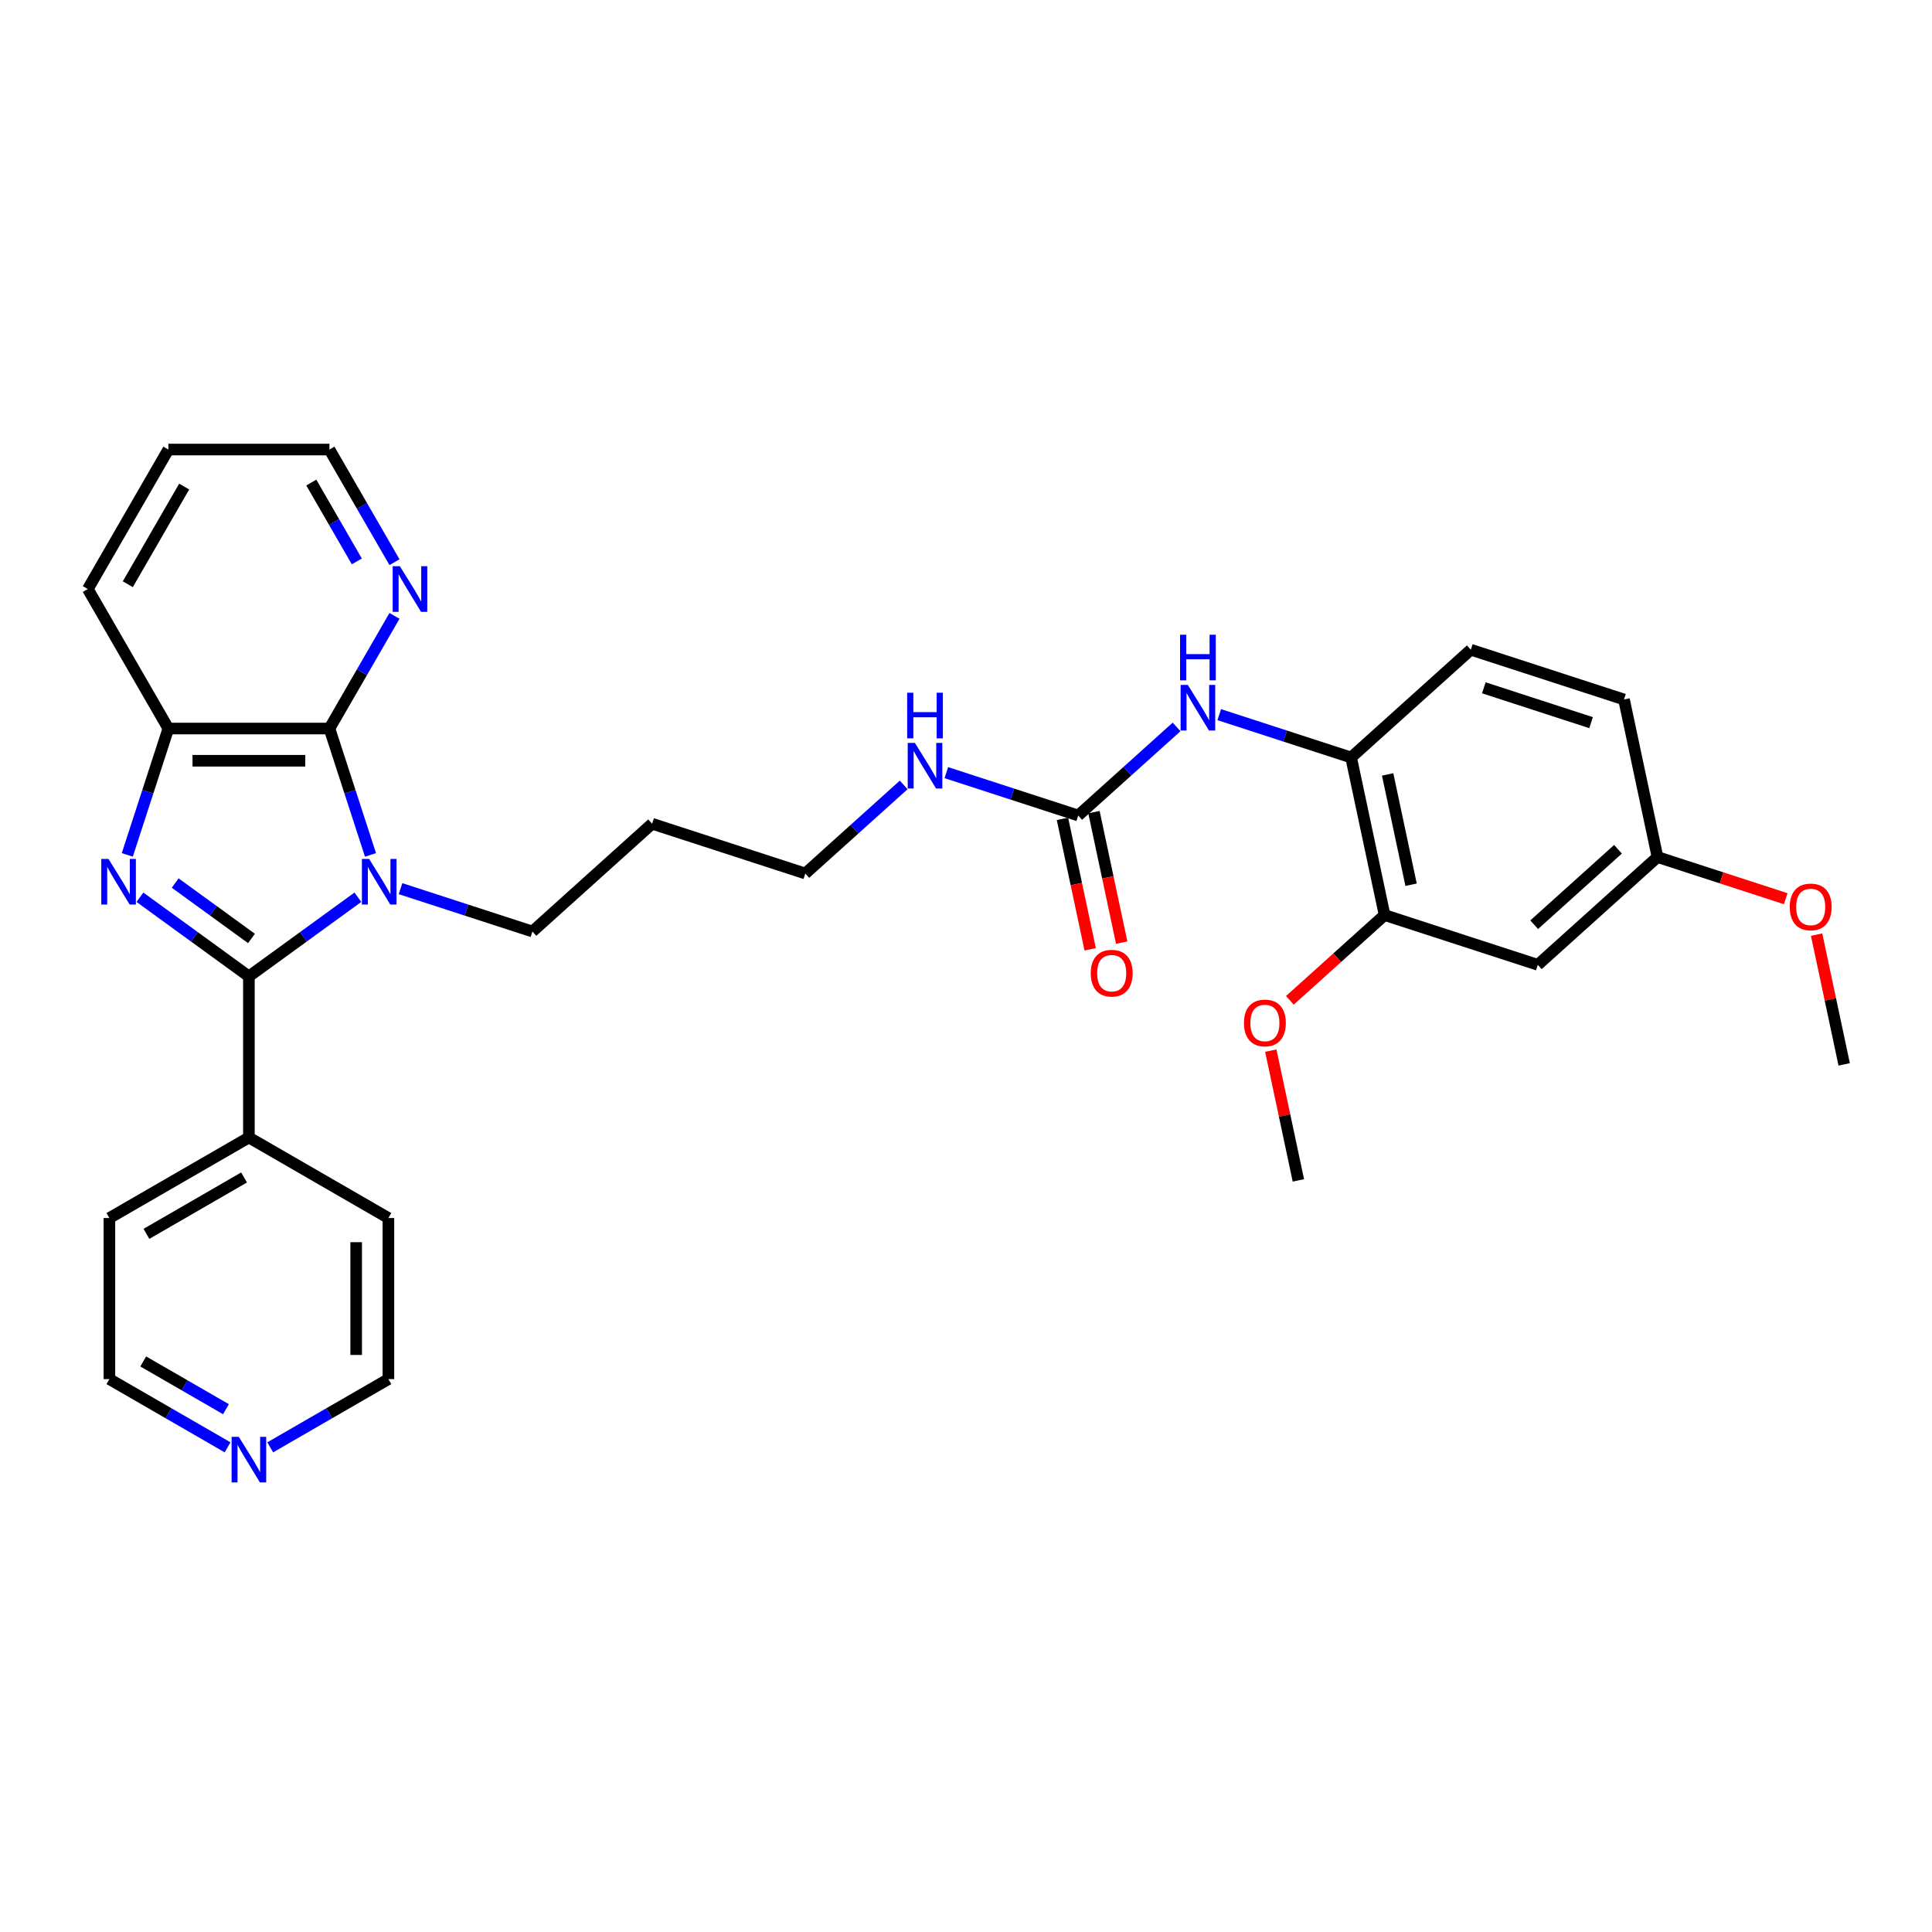 <?xml version='1.0' encoding='iso-8859-1'?>
<svg version='1.1' baseProfile='full'
              xmlns='http://www.w3.org/2000/svg'
                      xmlns:rdkit='http://www.rdkit.org/xml'
                      xmlns:xlink='http://www.w3.org/1999/xlink'
                  xml:space='preserve'
width='1000px' height='1000px' viewBox='0 0 1000 1000'>
<!-- END OF HEADER -->
<rect style='opacity:1.0;fill:#FFFFFF;stroke:none' width='1000' height='1000' x='0' y='0'> </rect>
<path class='bond-0' d='M 185.241,464.404 L 157.035,484.897' style='fill:none;fill-rule:evenodd;stroke:#0000FF;stroke-width:6px;stroke-linecap:butt;stroke-linejoin:miter;stroke-opacity:1' />
<path class='bond-0' d='M 157.035,484.897 L 128.829,505.39' style='fill:none;fill-rule:evenodd;stroke:#000000;stroke-width:6px;stroke-linecap:butt;stroke-linejoin:miter;stroke-opacity:1' />
<path class='bond-2' d='M 191.767,442.494 L 181.141,409.792' style='fill:none;fill-rule:evenodd;stroke:#0000FF;stroke-width:6px;stroke-linecap:butt;stroke-linejoin:miter;stroke-opacity:1' />
<path class='bond-2' d='M 181.141,409.792 L 170.516,377.09' style='fill:none;fill-rule:evenodd;stroke:#000000;stroke-width:6px;stroke-linecap:butt;stroke-linejoin:miter;stroke-opacity:1' />
<path class='bond-13' d='M 207.318,459.97 L 241.446,471.059' style='fill:none;fill-rule:evenodd;stroke:#0000FF;stroke-width:6px;stroke-linecap:butt;stroke-linejoin:miter;stroke-opacity:1' />
<path class='bond-13' d='M 241.446,471.059 L 275.573,482.148' style='fill:none;fill-rule:evenodd;stroke:#000000;stroke-width:6px;stroke-linecap:butt;stroke-linejoin:miter;stroke-opacity:1' />
<path class='bond-1' d='M 128.829,505.39 L 100.622,484.897' style='fill:none;fill-rule:evenodd;stroke:#000000;stroke-width:6px;stroke-linecap:butt;stroke-linejoin:miter;stroke-opacity:1' />
<path class='bond-1' d='M 100.622,484.897 L 72.416,464.404' style='fill:none;fill-rule:evenodd;stroke:#0000FF;stroke-width:6px;stroke-linecap:butt;stroke-linejoin:miter;stroke-opacity:1' />
<path class='bond-1' d='M 130.168,485.752 L 110.424,471.407' style='fill:none;fill-rule:evenodd;stroke:#000000;stroke-width:6px;stroke-linecap:butt;stroke-linejoin:miter;stroke-opacity:1' />
<path class='bond-1' d='M 110.424,471.407 L 90.679,457.062' style='fill:none;fill-rule:evenodd;stroke:#0000FF;stroke-width:6px;stroke-linecap:butt;stroke-linejoin:miter;stroke-opacity:1' />
<path class='bond-10' d='M 128.829,505.39 L 128.829,588.764' style='fill:none;fill-rule:evenodd;stroke:#000000;stroke-width:6px;stroke-linecap:butt;stroke-linejoin:miter;stroke-opacity:1' />
<path class='bond-31' d='M 65.891,442.494 L 76.516,409.792' style='fill:none;fill-rule:evenodd;stroke:#0000FF;stroke-width:6px;stroke-linecap:butt;stroke-linejoin:miter;stroke-opacity:1' />
<path class='bond-31' d='M 76.516,409.792 L 87.142,377.09' style='fill:none;fill-rule:evenodd;stroke:#000000;stroke-width:6px;stroke-linecap:butt;stroke-linejoin:miter;stroke-opacity:1' />
<path class='bond-3' d='M 170.516,377.09 L 87.142,377.09' style='fill:none;fill-rule:evenodd;stroke:#000000;stroke-width:6px;stroke-linecap:butt;stroke-linejoin:miter;stroke-opacity:1' />
<path class='bond-3' d='M 158.01,393.765 L 99.648,393.765' style='fill:none;fill-rule:evenodd;stroke:#000000;stroke-width:6px;stroke-linecap:butt;stroke-linejoin:miter;stroke-opacity:1' />
<path class='bond-8' d='M 170.516,377.09 L 187.349,347.933' style='fill:none;fill-rule:evenodd;stroke:#000000;stroke-width:6px;stroke-linecap:butt;stroke-linejoin:miter;stroke-opacity:1' />
<path class='bond-8' d='M 187.349,347.933 L 204.183,318.776' style='fill:none;fill-rule:evenodd;stroke:#0000FF;stroke-width:6px;stroke-linecap:butt;stroke-linejoin:miter;stroke-opacity:1' />
<path class='bond-21' d='M 87.142,377.09 L 45.455,304.886' style='fill:none;fill-rule:evenodd;stroke:#000000;stroke-width:6px;stroke-linecap:butt;stroke-linejoin:miter;stroke-opacity:1' />
<path class='bond-4' d='M 558.078,422.099 L 523.951,411.011' style='fill:none;fill-rule:evenodd;stroke:#000000;stroke-width:6px;stroke-linecap:butt;stroke-linejoin:miter;stroke-opacity:1' />
<path class='bond-4' d='M 523.951,411.011 L 489.823,399.922' style='fill:none;fill-rule:evenodd;stroke:#0000FF;stroke-width:6px;stroke-linecap:butt;stroke-linejoin:miter;stroke-opacity:1' />
<path class='bond-5' d='M 558.078,422.099 L 583.538,399.175' style='fill:none;fill-rule:evenodd;stroke:#000000;stroke-width:6px;stroke-linecap:butt;stroke-linejoin:miter;stroke-opacity:1' />
<path class='bond-5' d='M 583.538,399.175 L 608.998,376.251' style='fill:none;fill-rule:evenodd;stroke:#0000FF;stroke-width:6px;stroke-linecap:butt;stroke-linejoin:miter;stroke-opacity:1' />
<path class='bond-11' d='M 549.923,423.833 L 557.1,457.597' style='fill:none;fill-rule:evenodd;stroke:#000000;stroke-width:6px;stroke-linecap:butt;stroke-linejoin:miter;stroke-opacity:1' />
<path class='bond-11' d='M 557.1,457.597 L 564.277,491.362' style='fill:none;fill-rule:evenodd;stroke:#FF0000;stroke-width:6px;stroke-linecap:butt;stroke-linejoin:miter;stroke-opacity:1' />
<path class='bond-11' d='M 566.233,420.366 L 573.41,454.13' style='fill:none;fill-rule:evenodd;stroke:#000000;stroke-width:6px;stroke-linecap:butt;stroke-linejoin:miter;stroke-opacity:1' />
<path class='bond-11' d='M 573.41,454.13 L 580.587,487.895' style='fill:none;fill-rule:evenodd;stroke:#FF0000;stroke-width:6px;stroke-linecap:butt;stroke-linejoin:miter;stroke-opacity:1' />
<path class='bond-6' d='M 631.076,369.898 L 665.203,380.987' style='fill:none;fill-rule:evenodd;stroke:#0000FF;stroke-width:6px;stroke-linecap:butt;stroke-linejoin:miter;stroke-opacity:1' />
<path class='bond-6' d='M 665.203,380.987 L 699.331,392.075' style='fill:none;fill-rule:evenodd;stroke:#000000;stroke-width:6px;stroke-linecap:butt;stroke-linejoin:miter;stroke-opacity:1' />
<path class='bond-7' d='M 699.331,392.075 L 716.665,473.628' style='fill:none;fill-rule:evenodd;stroke:#000000;stroke-width:6px;stroke-linecap:butt;stroke-linejoin:miter;stroke-opacity:1' />
<path class='bond-7' d='M 718.241,400.841 L 730.375,457.928' style='fill:none;fill-rule:evenodd;stroke:#000000;stroke-width:6px;stroke-linecap:butt;stroke-linejoin:miter;stroke-opacity:1' />
<path class='bond-14' d='M 699.331,392.075 L 761.29,336.287' style='fill:none;fill-rule:evenodd;stroke:#000000;stroke-width:6px;stroke-linecap:butt;stroke-linejoin:miter;stroke-opacity:1' />
<path class='bond-9' d='M 716.665,473.628 L 795.959,499.392' style='fill:none;fill-rule:evenodd;stroke:#000000;stroke-width:6px;stroke-linecap:butt;stroke-linejoin:miter;stroke-opacity:1' />
<path class='bond-18' d='M 716.665,473.628 L 692.147,495.704' style='fill:none;fill-rule:evenodd;stroke:#000000;stroke-width:6px;stroke-linecap:butt;stroke-linejoin:miter;stroke-opacity:1' />
<path class='bond-18' d='M 692.147,495.704 L 667.629,517.78' style='fill:none;fill-rule:evenodd;stroke:#FF0000;stroke-width:6px;stroke-linecap:butt;stroke-linejoin:miter;stroke-opacity:1' />
<path class='bond-22' d='M 204.183,290.996 L 187.349,261.839' style='fill:none;fill-rule:evenodd;stroke:#0000FF;stroke-width:6px;stroke-linecap:butt;stroke-linejoin:miter;stroke-opacity:1' />
<path class='bond-22' d='M 187.349,261.839 L 170.516,232.682' style='fill:none;fill-rule:evenodd;stroke:#000000;stroke-width:6px;stroke-linecap:butt;stroke-linejoin:miter;stroke-opacity:1' />
<path class='bond-22' d='M 184.692,290.586 L 172.909,270.177' style='fill:none;fill-rule:evenodd;stroke:#0000FF;stroke-width:6px;stroke-linecap:butt;stroke-linejoin:miter;stroke-opacity:1' />
<path class='bond-22' d='M 172.909,270.177 L 161.125,249.767' style='fill:none;fill-rule:evenodd;stroke:#000000;stroke-width:6px;stroke-linecap:butt;stroke-linejoin:miter;stroke-opacity:1' />
<path class='bond-34' d='M 795.959,499.392 L 857.918,443.603' style='fill:none;fill-rule:evenodd;stroke:#000000;stroke-width:6px;stroke-linecap:butt;stroke-linejoin:miter;stroke-opacity:1' />
<path class='bond-34' d='M 794.095,478.631 L 837.466,439.58' style='fill:none;fill-rule:evenodd;stroke:#000000;stroke-width:6px;stroke-linecap:butt;stroke-linejoin:miter;stroke-opacity:1' />
<path class='bond-26' d='M 128.829,588.764 L 201.033,630.451' style='fill:none;fill-rule:evenodd;stroke:#000000;stroke-width:6px;stroke-linecap:butt;stroke-linejoin:miter;stroke-opacity:1' />
<path class='bond-27' d='M 128.829,588.764 L 56.625,630.451' style='fill:none;fill-rule:evenodd;stroke:#000000;stroke-width:6px;stroke-linecap:butt;stroke-linejoin:miter;stroke-opacity:1' />
<path class='bond-27' d='M 126.335,609.458 L 75.793,638.639' style='fill:none;fill-rule:evenodd;stroke:#000000;stroke-width:6px;stroke-linecap:butt;stroke-linejoin:miter;stroke-opacity:1' />
<path class='bond-12' d='M 117.79,749.139 L 87.207,731.482' style='fill:none;fill-rule:evenodd;stroke:#0000FF;stroke-width:6px;stroke-linecap:butt;stroke-linejoin:miter;stroke-opacity:1' />
<path class='bond-12' d='M 87.207,731.482 L 56.625,713.825' style='fill:none;fill-rule:evenodd;stroke:#000000;stroke-width:6px;stroke-linecap:butt;stroke-linejoin:miter;stroke-opacity:1' />
<path class='bond-12' d='M 116.953,729.401 L 95.545,717.041' style='fill:none;fill-rule:evenodd;stroke:#0000FF;stroke-width:6px;stroke-linecap:butt;stroke-linejoin:miter;stroke-opacity:1' />
<path class='bond-12' d='M 95.545,717.041 L 74.137,704.681' style='fill:none;fill-rule:evenodd;stroke:#000000;stroke-width:6px;stroke-linecap:butt;stroke-linejoin:miter;stroke-opacity:1' />
<path class='bond-33' d='M 139.867,749.139 L 170.45,731.482' style='fill:none;fill-rule:evenodd;stroke:#0000FF;stroke-width:6px;stroke-linecap:butt;stroke-linejoin:miter;stroke-opacity:1' />
<path class='bond-33' d='M 170.45,731.482 L 201.033,713.825' style='fill:none;fill-rule:evenodd;stroke:#000000;stroke-width:6px;stroke-linecap:butt;stroke-linejoin:miter;stroke-opacity:1' />
<path class='bond-19' d='M 275.573,482.148 L 337.532,426.36' style='fill:none;fill-rule:evenodd;stroke:#000000;stroke-width:6px;stroke-linecap:butt;stroke-linejoin:miter;stroke-opacity:1' />
<path class='bond-17' d='M 761.29,336.287 L 840.583,362.051' style='fill:none;fill-rule:evenodd;stroke:#000000;stroke-width:6px;stroke-linecap:butt;stroke-linejoin:miter;stroke-opacity:1' />
<path class='bond-17' d='M 768.031,356.01 L 823.536,374.045' style='fill:none;fill-rule:evenodd;stroke:#000000;stroke-width:6px;stroke-linecap:butt;stroke-linejoin:miter;stroke-opacity:1' />
<path class='bond-15' d='M 467.746,406.275 L 442.286,429.199' style='fill:none;fill-rule:evenodd;stroke:#0000FF;stroke-width:6px;stroke-linecap:butt;stroke-linejoin:miter;stroke-opacity:1' />
<path class='bond-15' d='M 442.286,429.199 L 416.826,452.124' style='fill:none;fill-rule:evenodd;stroke:#000000;stroke-width:6px;stroke-linecap:butt;stroke-linejoin:miter;stroke-opacity:1' />
<path class='bond-16' d='M 857.918,443.603 L 840.583,362.051' style='fill:none;fill-rule:evenodd;stroke:#000000;stroke-width:6px;stroke-linecap:butt;stroke-linejoin:miter;stroke-opacity:1' />
<path class='bond-20' d='M 857.918,443.603 L 891.103,454.386' style='fill:none;fill-rule:evenodd;stroke:#000000;stroke-width:6px;stroke-linecap:butt;stroke-linejoin:miter;stroke-opacity:1' />
<path class='bond-20' d='M 891.103,454.386 L 924.288,465.168' style='fill:none;fill-rule:evenodd;stroke:#FF0000;stroke-width:6px;stroke-linecap:butt;stroke-linejoin:miter;stroke-opacity:1' />
<path class='bond-28' d='M 657.765,543.806 L 664.903,577.387' style='fill:none;fill-rule:evenodd;stroke:#FF0000;stroke-width:6px;stroke-linecap:butt;stroke-linejoin:miter;stroke-opacity:1' />
<path class='bond-28' d='M 664.903,577.387 L 672.04,610.968' style='fill:none;fill-rule:evenodd;stroke:#000000;stroke-width:6px;stroke-linecap:butt;stroke-linejoin:miter;stroke-opacity:1' />
<path class='bond-23' d='M 337.532,426.36 L 416.826,452.124' style='fill:none;fill-rule:evenodd;stroke:#000000;stroke-width:6px;stroke-linecap:butt;stroke-linejoin:miter;stroke-opacity:1' />
<path class='bond-29' d='M 940.27,483.758 L 947.408,517.339' style='fill:none;fill-rule:evenodd;stroke:#FF0000;stroke-width:6px;stroke-linecap:butt;stroke-linejoin:miter;stroke-opacity:1' />
<path class='bond-29' d='M 947.408,517.339 L 954.545,550.92' style='fill:none;fill-rule:evenodd;stroke:#000000;stroke-width:6px;stroke-linecap:butt;stroke-linejoin:miter;stroke-opacity:1' />
<path class='bond-32' d='M 45.455,304.886 L 87.142,232.682' style='fill:none;fill-rule:evenodd;stroke:#000000;stroke-width:6px;stroke-linecap:butt;stroke-linejoin:miter;stroke-opacity:1' />
<path class='bond-32' d='M 66.148,302.393 L 95.329,251.85' style='fill:none;fill-rule:evenodd;stroke:#000000;stroke-width:6px;stroke-linecap:butt;stroke-linejoin:miter;stroke-opacity:1' />
<path class='bond-30' d='M 170.516,232.682 L 87.142,232.682' style='fill:none;fill-rule:evenodd;stroke:#000000;stroke-width:6px;stroke-linecap:butt;stroke-linejoin:miter;stroke-opacity:1' />
<path class='bond-24' d='M 201.033,713.825 L 201.033,630.451' style='fill:none;fill-rule:evenodd;stroke:#000000;stroke-width:6px;stroke-linecap:butt;stroke-linejoin:miter;stroke-opacity:1' />
<path class='bond-24' d='M 184.358,701.319 L 184.358,642.957' style='fill:none;fill-rule:evenodd;stroke:#000000;stroke-width:6px;stroke-linecap:butt;stroke-linejoin:miter;stroke-opacity:1' />
<path class='bond-25' d='M 56.625,713.825 L 56.625,630.451' style='fill:none;fill-rule:evenodd;stroke:#000000;stroke-width:6px;stroke-linecap:butt;stroke-linejoin:miter;stroke-opacity:1' />
<path  class='atom-0' d='M 191.06 444.578
L 198.798 457.084
Q 199.565 458.318, 200.799 460.552
Q 202.032 462.787, 202.099 462.92
L 202.099 444.578
L 205.234 444.578
L 205.234 468.19
L 201.999 468.19
L 193.695 454.516
Q 192.728 452.915, 191.694 451.081
Q 190.694 449.247, 190.393 448.68
L 190.393 468.19
L 187.325 468.19
L 187.325 444.578
L 191.06 444.578
' fill='#0000FF'/>
<path  class='atom-2' d='M 56.158 444.578
L 63.895 457.084
Q 64.662 458.318, 65.897 460.552
Q 67.13 462.787, 67.197 462.92
L 67.197 444.578
L 70.332 444.578
L 70.332 468.19
L 67.097 468.19
L 58.793 454.516
Q 57.826 452.915, 56.792 451.081
Q 55.791 449.247, 55.491 448.68
L 55.491 468.19
L 52.423 468.19
L 52.423 444.578
L 56.158 444.578
' fill='#0000FF'/>
<path  class='atom-6' d='M 614.818 354.506
L 622.555 367.012
Q 623.322 368.246, 624.556 370.48
Q 625.79 372.714, 625.857 372.848
L 625.857 354.506
L 628.992 354.506
L 628.992 378.117
L 625.757 378.117
L 617.453 364.444
Q 616.485 362.843, 615.452 361.009
Q 614.451 359.175, 614.151 358.608
L 614.151 378.117
L 611.083 378.117
L 611.083 354.506
L 614.818 354.506
' fill='#0000FF'/>
<path  class='atom-6' d='M 610.799 328.533
L 614.001 328.533
L 614.001 338.571
L 626.073 338.571
L 626.073 328.533
L 629.275 328.533
L 629.275 352.144
L 626.073 352.144
L 626.073 341.239
L 614.001 341.239
L 614.001 352.144
L 610.799 352.144
L 610.799 328.533
' fill='#0000FF'/>
<path  class='atom-9' d='M 206.983 293.08
L 214.721 305.587
Q 215.488 306.821, 216.722 309.055
Q 217.956 311.289, 218.022 311.423
L 218.022 293.08
L 221.157 293.08
L 221.157 316.692
L 217.922 316.692
L 209.618 303.019
Q 208.651 301.418, 207.617 299.584
Q 206.617 297.749, 206.317 297.182
L 206.317 316.692
L 203.248 316.692
L 203.248 293.08
L 206.983 293.08
' fill='#0000FF'/>
<path  class='atom-12' d='M 564.574 503.718
Q 564.574 498.049, 567.375 494.881
Q 570.177 491.712, 575.413 491.712
Q 580.648 491.712, 583.45 494.881
Q 586.251 498.049, 586.251 503.718
Q 586.251 509.454, 583.416 512.723
Q 580.582 515.958, 575.413 515.958
Q 570.21 515.958, 567.375 512.723
Q 564.574 509.488, 564.574 503.718
M 575.413 513.29
Q 579.014 513.29, 580.949 510.889
Q 582.916 508.454, 582.916 503.718
Q 582.916 499.083, 580.949 496.748
Q 579.014 494.38, 575.413 494.38
Q 571.811 494.38, 569.843 496.715
Q 567.909 499.049, 567.909 503.718
Q 567.909 508.487, 569.843 510.889
Q 571.811 513.29, 575.413 513.29
' fill='#FF0000'/>
<path  class='atom-13' d='M 123.609 743.706
L 131.347 756.212
Q 132.114 757.446, 133.348 759.681
Q 134.581 761.915, 134.648 762.049
L 134.648 743.706
L 137.783 743.706
L 137.783 767.318
L 134.548 767.318
L 126.244 753.645
Q 125.277 752.044, 124.243 750.209
Q 123.243 748.375, 122.942 747.808
L 122.942 767.318
L 119.874 767.318
L 119.874 743.706
L 123.609 743.706
' fill='#0000FF'/>
<path  class='atom-16' d='M 473.565 384.53
L 481.303 397.036
Q 482.07 398.27, 483.304 400.504
Q 484.537 402.739, 484.604 402.872
L 484.604 384.53
L 487.739 384.53
L 487.739 408.141
L 484.504 408.141
L 476.2 394.468
Q 475.233 392.867, 474.199 391.033
Q 473.199 389.199, 472.898 388.632
L 472.898 408.141
L 469.83 408.141
L 469.83 384.53
L 473.565 384.53
' fill='#0000FF'/>
<path  class='atom-16' d='M 469.547 358.557
L 472.748 358.557
L 472.748 368.595
L 484.821 368.595
L 484.821 358.557
L 488.023 358.557
L 488.023 382.169
L 484.821 382.169
L 484.821 371.263
L 472.748 371.263
L 472.748 382.169
L 469.547 382.169
L 469.547 358.557
' fill='#0000FF'/>
<path  class='atom-19' d='M 643.867 529.482
Q 643.867 523.813, 646.669 520.645
Q 649.47 517.476, 654.706 517.476
Q 659.942 517.476, 662.743 520.645
Q 665.545 523.813, 665.545 529.482
Q 665.545 535.218, 662.71 538.487
Q 659.875 541.722, 654.706 541.722
Q 649.503 541.722, 646.669 538.487
Q 643.867 535.252, 643.867 529.482
M 654.706 539.054
Q 658.308 539.054, 660.242 536.653
Q 662.21 534.218, 662.21 529.482
Q 662.21 524.847, 660.242 522.512
Q 658.308 520.144, 654.706 520.144
Q 651.104 520.144, 649.137 522.479
Q 647.202 524.813, 647.202 529.482
Q 647.202 534.251, 649.137 536.653
Q 651.104 539.054, 654.706 539.054
' fill='#FF0000'/>
<path  class='atom-21' d='M 926.372 469.434
Q 926.372 463.765, 929.174 460.596
Q 931.975 457.428, 937.211 457.428
Q 942.447 457.428, 945.248 460.596
Q 948.05 463.765, 948.05 469.434
Q 948.05 475.17, 945.215 478.438
Q 942.38 481.673, 937.211 481.673
Q 932.008 481.673, 929.174 478.438
Q 926.372 475.204, 926.372 469.434
M 937.211 479.005
Q 940.813 479.005, 942.747 476.604
Q 944.715 474.17, 944.715 469.434
Q 944.715 464.798, 942.747 462.464
Q 940.813 460.096, 937.211 460.096
Q 933.609 460.096, 931.642 462.431
Q 929.707 464.765, 929.707 469.434
Q 929.707 474.203, 931.642 476.604
Q 933.609 479.005, 937.211 479.005
' fill='#FF0000'/>
</svg>
